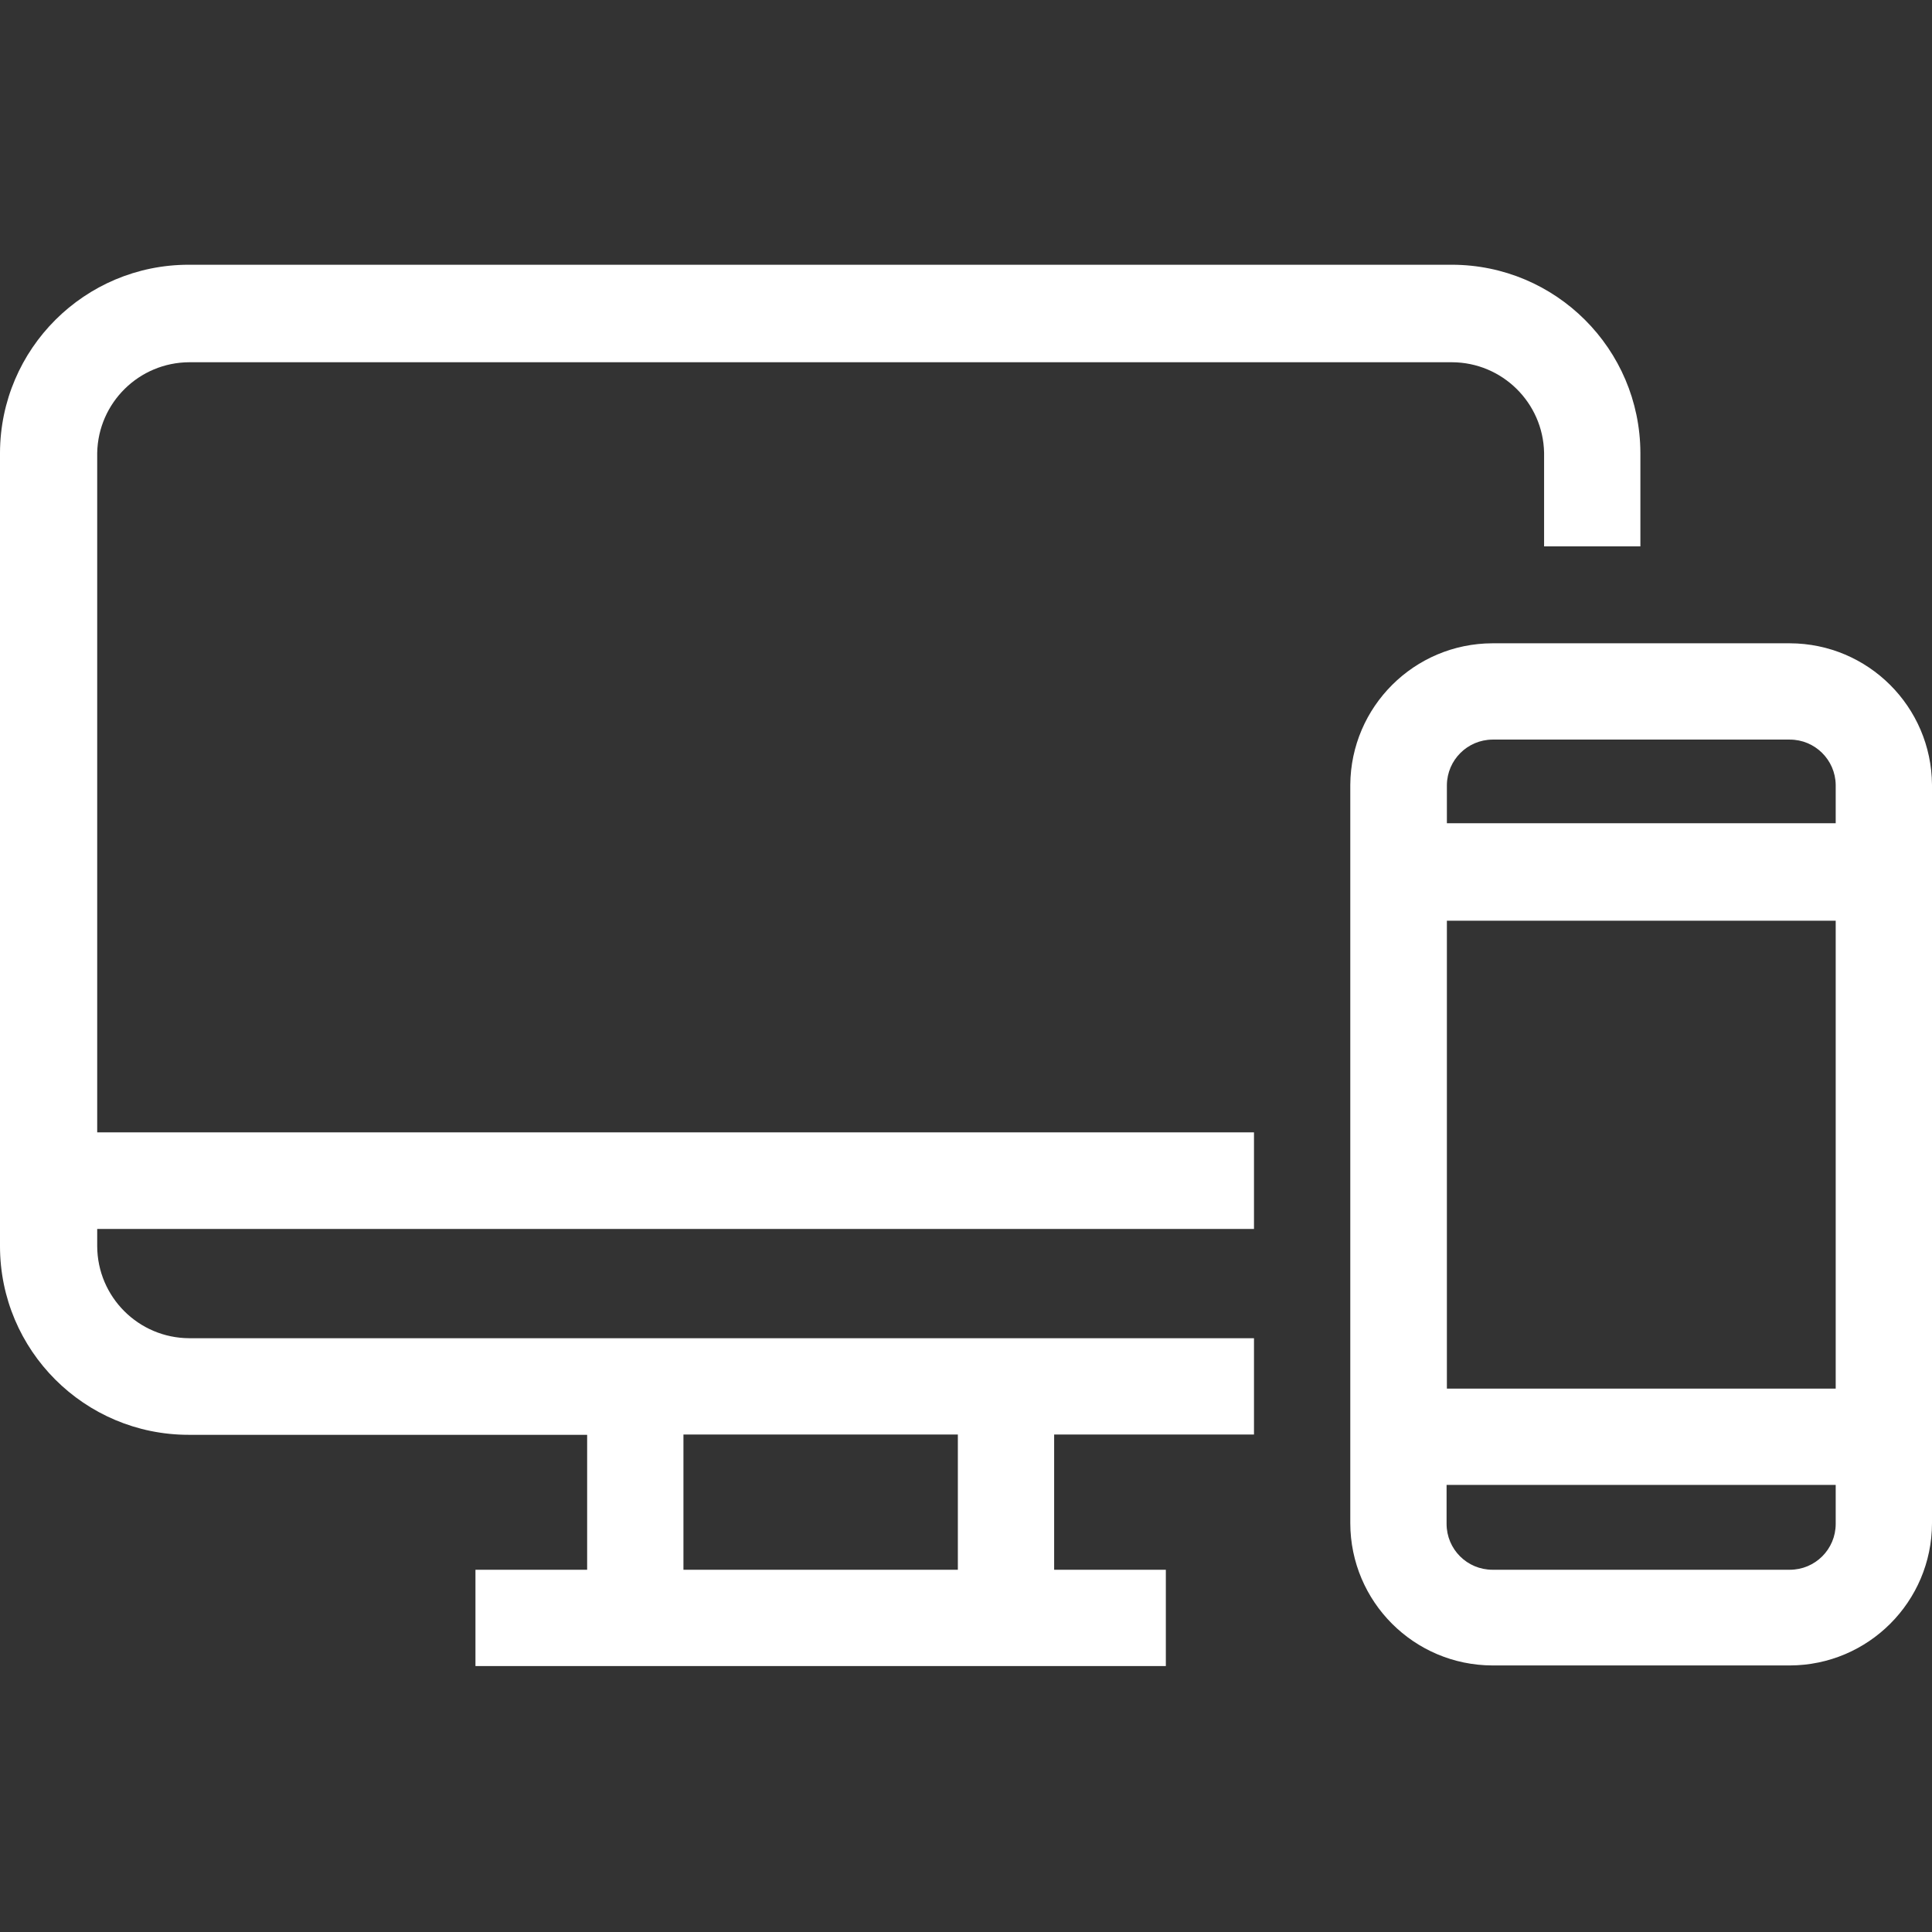 <svg version="1.1" xmlns="http://www.w3.org/2000/svg" width="32" height="32" viewBox="0 0 32 32" fill="#FFFFFF">
<rect x="0" y="0" width="32" height="32" fill="#333333" stroke="none"/>
<title>online-digital</title>
<path d="M24.050 4.385h-20.915c-0.003 0-0.006-0-0.010-0-1.722 0-3.119 1.393-3.125 3.114v13.141c0 1.726 1.399 3.125 3.125 3.125v0h6.6v2.235h-1.85v1.595h11.435v-1.595h-1.85v-2.24h3.31v-1.595h-17.635c-0.841-0.003-1.522-0.684-1.525-1.525v-0.285h19.16v-1.6h-19.16v-11.255c0.017-0.83 0.693-1.497 1.525-1.5h20.915c0.832 0.003 1.508 0.67 1.525 1.498l0 0.002v1.55h1.595v-1.55c-0.006-1.72-1.4-3.112-3.12-3.115h-0zM15.865 26h-4.545v-2.24h4.545z"></path>
<path d="M29.645 10.655h-4.925c-1.296 0.003-2.346 1.050-2.355 2.344v12.231c0.003 1.299 1.055 2.352 2.355 2.355h4.925c1.299-0.003 2.352-1.055 2.355-2.355v-12.23c-0.009-1.295-1.059-2.342-2.355-2.345h-0zM24.72 12.25h4.925c0 0 0 0 0 0 0.416 0 0.754 0.335 0.76 0.749v0.636h-6.44v-0.635c0.006-0.414 0.341-0.747 0.755-0.75h0zM23.96 15.25h6.445v7.75h-6.44v-7.755zM29.645 26h-4.925c-0.42 0-0.76-0.34-0.76-0.76v0-0.645h6.445v0.635c0 0.003 0 0.006 0 0.010 0 0.42-0.34 0.76-0.76 0.76-0 0-0 0-0 0v0z"></path>
</svg>
